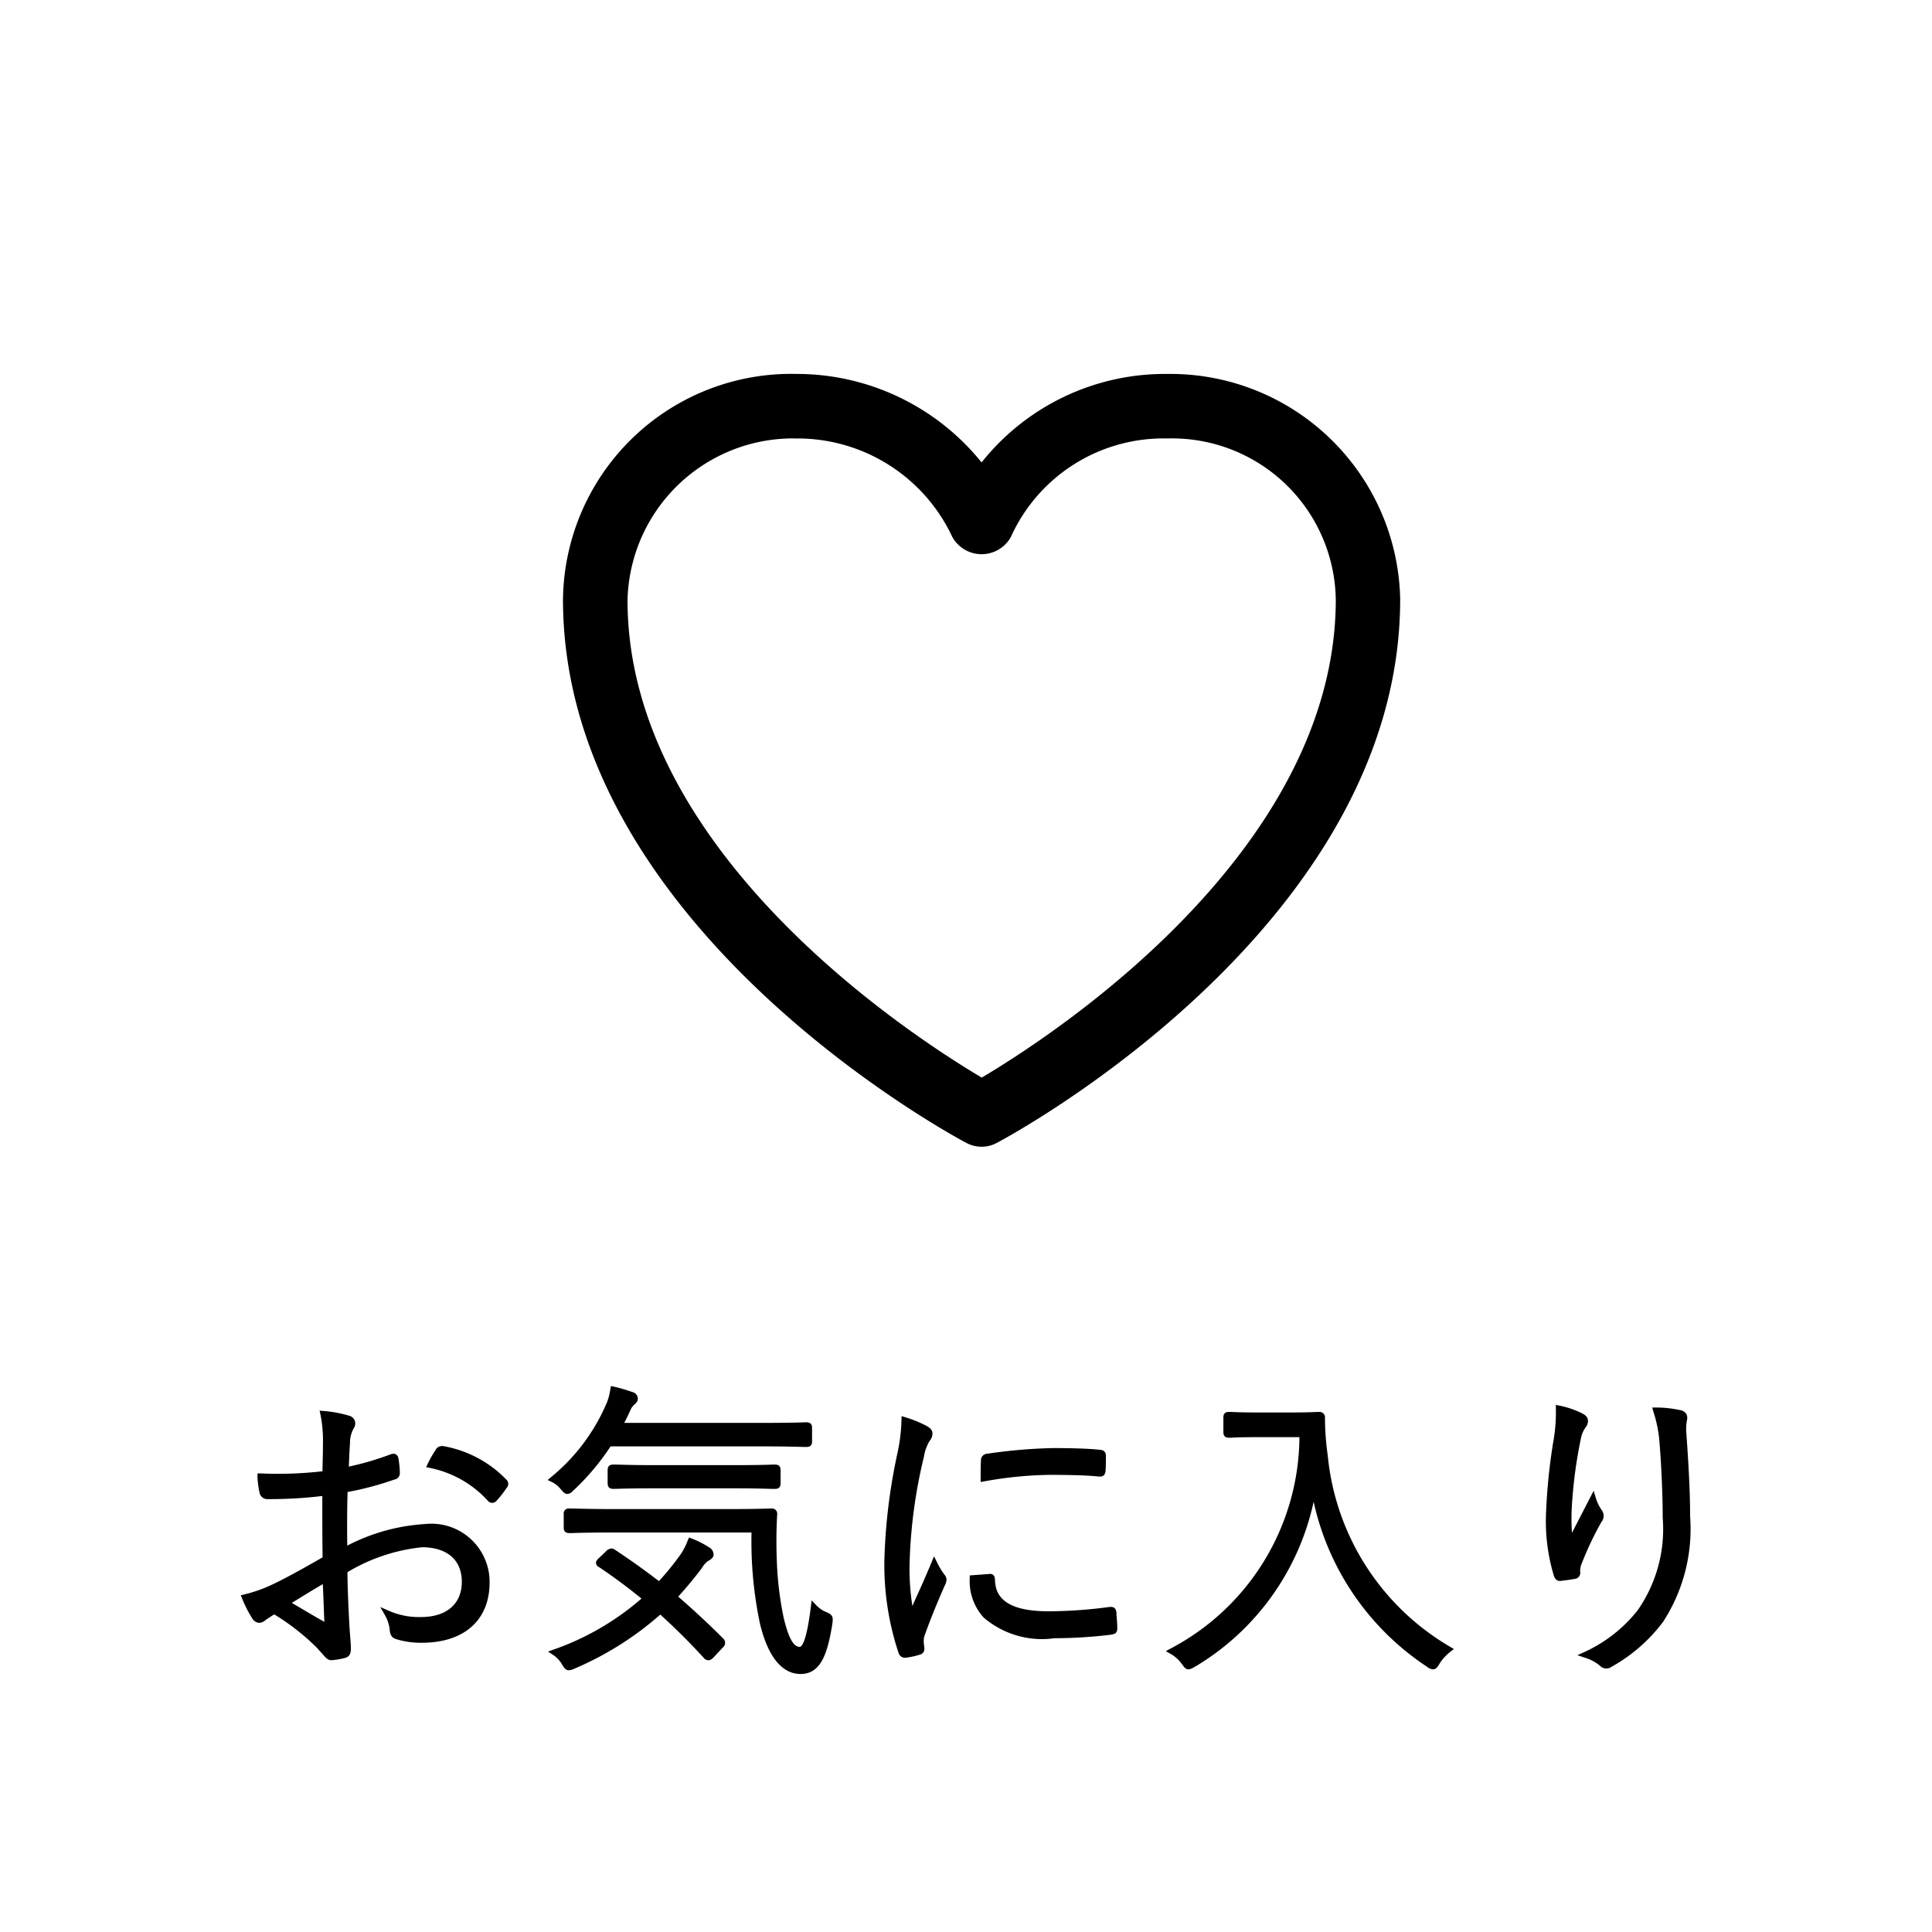 <svg xmlns="http://www.w3.org/2000/svg" xmlns:xlink="http://www.w3.org/1999/xlink" width="62" height="62" viewBox="0 0 62 62">
  <defs>
    <clipPath id="clip-path">
      <rect id="長方形_1882" data-name="長方形 1882" width="62" height="62" transform="translate(653 -587)" fill="#fff"/>
    </clipPath>
    <clipPath id="clip-path-2">
      <rect id="長方形_72" data-name="長方形 72" width="26.867" height="24.804" fill="none"/>
    </clipPath>
  </defs>
  <g id="favorite_icon" transform="translate(-653 587)" clip-path="url(#clip-path)">
    <g id="グループ_559" data-name="グループ 559" transform="translate(671.067 -575)">
      <g id="グループ_138" data-name="グループ 138" clip-path="url(#clip-path-2)">
        <path id="パス_184" data-name="パス 184" d="M13.433,24.8a1.025,1.025,0,0,1-.485-.121C12.419,24.4,0,17.685,0,7.237A7.324,7.324,0,0,1,7.51,0a7.62,7.62,0,0,1,5.923,2.84A7.52,7.52,0,0,1,19.312,0h.216a7.376,7.376,0,0,1,7.338,7.211v.023c0,10.448-12.421,17.166-12.948,17.445a1.025,1.025,0,0,1-.485.121M7.4,2.069a5.318,5.318,0,0,0-5.329,5.19c0,8.1,9.137,14,11.367,15.322C15.663,21.263,24.79,15.362,24.8,7.25a5.254,5.254,0,0,0-5.406-5.179,5.372,5.372,0,0,0-5.022,3.163,1.075,1.075,0,0,1-1.877,0A5.482,5.482,0,0,0,7.5,2.071H7.4"/>
      </g>
    </g>
    <path id="パス_246" data-name="パス 246" d="M-21.56-5.7a12.71,12.71,0,0,1-2.08.08,2.583,2.583,0,0,0,.06.47c.02.1.06.15.19.15a13.734,13.734,0,0,0,1.83-.11c0,.69,0,1.43.01,2.14-.61.35-1.18.67-1.62.88a4.655,4.655,0,0,1-.97.35,3.737,3.737,0,0,0,.31.61c.05.07.09.11.15.11a.233.233,0,0,0,.14-.07c.09-.06.19-.13.34-.22A7.524,7.524,0,0,1-21.75-.19c.24.26.29.36.38.36A2.166,2.166,0,0,0-20.95.1c.1-.03.11-.09.11-.23,0-.16-.04-.48-.06-.95-.03-.62-.05-1.17-.05-1.53a5.857,5.857,0,0,1,2.49-.84c.89,0,1.38.48,1.38,1.21,0,.83-.61,1.23-1.41,1.23a2.515,2.515,0,0,1-1.07-.21,1.331,1.331,0,0,1,.16.46c.01.16.04.23.14.26a2.579,2.579,0,0,0,.8.12c1.26,0,2.08-.63,2.08-1.84a1.768,1.768,0,0,0-.583-1.325A1.768,1.768,0,0,0-18.34-3.99a6.086,6.086,0,0,0-2.61.76c-.01-.66-.01-1.32.01-1.97a9.86,9.86,0,0,0,1.56-.41c.08-.03.11-.04.11-.13a2.984,2.984,0,0,0-.04-.42c-.01-.09-.05-.1-.13-.07a9.469,9.469,0,0,1-1.47.42c.01-.32.02-.6.04-.87a1.057,1.057,0,0,1,.12-.51.266.266,0,0,0,.05-.13.156.156,0,0,0-.12-.15,3.81,3.81,0,0,0-.8-.15,4.349,4.349,0,0,1,.08.94C-21.54-6.34-21.55-6.06-21.56-5.7Zm.01,3.37c.03.55.04.99.06,1.42,0,.09-.03.11-.1.07-.42-.23-.76-.44-1.24-.72C-22.35-1.85-22.01-2.07-21.55-2.33Zm3.37-3.66A3.509,3.509,0,0,1-16.27-4.9a.079.079,0,0,0,.065.034A.079.079,0,0,0-16.14-4.9a3.03,3.03,0,0,0,.32-.41.085.085,0,0,0,.03-.065.085.085,0,0,0-.03-.065A3.573,3.573,0,0,0-17.8-6.49c-.07-.01-.1.01-.14.08a3.5,3.5,0,0,0-.24.42Zm5.86,1.52c-1.01,0-1.35-.02-1.41-.02s-.08.01-.08.08v.43c0,.07.01.08.08.08s.4-.02,1.41-.02h4.54A12.672,12.672,0,0,0-7.51-.91C-7.25.17-6.8.62-6.31.62c.51,0,.75-.45.92-1.51.03-.2.02-.22-.12-.28a1.006,1.006,0,0,1-.37-.25C-6.02-.3-6.17-.05-6.34-.05c-.27,0-.45-.34-.61-1.02a10.789,10.789,0,0,1-.22-1.81c-.02-.49-.02-.99.01-1.52,0-.07-.02-.09-.09-.09-.05,0-.39.02-1.41.02Zm-.37,1.53c-.1.09-.1.11-.03.15.52.35,1,.71,1.46,1.09A8.768,8.768,0,0,1-14.19.03a.99.99,0,0,1,.31.33c.06.1.09.14.14.14a.5.5,0,0,0,.15-.05,10.154,10.154,0,0,0,2.78-1.77A20.462,20.462,0,0,1-9.33.15c.06.06.09.05.19-.06l.26-.28c.07-.07.06-.11.01-.16-.51-.51-1.01-.97-1.51-1.4a11.79,11.79,0,0,0,.82-.98.9.9,0,0,1,.23-.26c.07-.04.13-.07.13-.13s-.03-.09-.1-.14a2.891,2.891,0,0,0-.53-.27,2.318,2.318,0,0,1-.24.47,8.975,8.975,0,0,1-.77.94c-.49-.38-.98-.73-1.48-1.06-.06-.04-.08-.03-.16.04Zm6.65-4.24c0-.07-.01-.08-.08-.08-.05,0-.38.02-1.4.02h-4.61c.1-.19.19-.37.27-.55a.569.569,0,0,1,.16-.22c.04-.04.07-.06.07-.11a.125.125,0,0,0-.1-.11,5.135,5.135,0,0,0-.58-.17,2,2,0,0,1-.11.42,6.274,6.274,0,0,1-1.82,2.45.9.9,0,0,1,.31.25c.07.08.1.12.14.12s.07-.04.14-.1a7.717,7.717,0,0,0,1.19-1.43h4.94c1.02,0,1.35.02,1.4.02.07,0,.08-.01.08-.08ZM-7.05-5.82c0-.07-.01-.08-.08-.08-.05,0-.37.02-1.33.02H-11c-.96,0-1.27-.02-1.32-.02-.07,0-.08.01-.08.08v.41c0,.08.01.09.08.09.05,0,.36-.02,1.32-.02h2.54c.96,0,1.28.02,1.33.02.07,0,.08-.01.08-.09Zm4.08-1.6a5.768,5.768,0,0,1-.14,1.11A18.2,18.2,0,0,0-3.52-2.9,8.876,8.876,0,0,0-3.07,0a.125.125,0,0,0,.11.1A2.424,2.424,0,0,0-2.51,0a.086.086,0,0,0,.07-.09c0-.07-.02-.13-.02-.22a.6.6,0,0,1,.04-.25c.21-.59.42-1.08.64-1.59a.332.332,0,0,0,.05-.16.159.159,0,0,0-.05-.1,2.488,2.488,0,0,1-.24-.4c-.29.7-.5,1.13-.74,1.69a7.624,7.624,0,0,1-.15-1.72,16.394,16.394,0,0,1,.47-3.45,1.468,1.468,0,0,1,.2-.53.27.27,0,0,0,.07-.17c0-.06-.04-.1-.14-.16a3.688,3.688,0,0,0-.66-.27ZM-.78-2.35A1.647,1.647,0,0,0-.36-1.16a2.778,2.778,0,0,0,2.2.63A14.962,14.962,0,0,0,3.63-.64c.13-.02.13-.03.13-.12,0-.14-.02-.35-.03-.47-.01-.1-.03-.11-.11-.1a14.961,14.961,0,0,1-1.97.14c-1.18,0-1.79-.34-1.82-1.1,0-.08-.02-.11-.07-.1Zm.35-3.21a12.673,12.673,0,0,1,2.09-.21c.57,0,1.22.01,1.61.05.09.01.11-.01.11-.09.01-.15.01-.31.01-.47,0-.08-.02-.09-.15-.1-.27-.03-.84-.05-1.42-.05A16.542,16.542,0,0,0-.3-6.25c-.1.02-.12.05-.12.14-.01.12-.01.28-.01.55ZM8.38-7.57c-.69,0-.89-.02-.94-.02-.07,0-.08.01-.08.08v.47c0,.07.01.08.08.08.05,0,.25-.02.94-.02H9.8A7.845,7.845,0,0,1,5.62-.01,1.227,1.227,0,0,1,6,.33c.07.1.1.14.14.14S6.22.44,6.3.4a8.1,8.1,0,0,0,3.86-5.76A8.423,8.423,0,0,0,13.85.4a.287.287,0,0,0,.14.07c.04,0,.07-.04.13-.14a1.587,1.587,0,0,1,.36-.4,8.078,8.078,0,0,1-3.97-6.21,8.619,8.619,0,0,1-.09-1.22c0-.07-.03-.09-.09-.09s-.26.02-.94.02Zm9.65-.22a5.468,5.468,0,0,1-.09,1.11,18.53,18.53,0,0,0-.23,2.35,5.971,5.971,0,0,0,.25,1.87c.02.06.05.1.1.1.17-.02.39-.05.48-.07.06-.02.08-.05.07-.14a.8.8,0,0,1,.07-.32,10.221,10.221,0,0,1,.63-1.32.211.211,0,0,0,.01-.27,1.419,1.419,0,0,1-.2-.41c-.23.45-.53,1.02-.74,1.44a6.95,6.95,0,0,1-.04-1.13,14.939,14.939,0,0,1,.3-2.3.943.943,0,0,1,.18-.39.25.25,0,0,0,.04-.13c0-.06-.04-.1-.13-.15A2.836,2.836,0,0,0,18.03-7.79Zm3.13.06a4.164,4.164,0,0,1,.2,1.05c.06.74.1,1.69.1,2.38a4.644,4.644,0,0,1-.82,3.03A4.677,4.677,0,0,1,18.9.1a1.486,1.486,0,0,1,.51.28.188.188,0,0,0,.26.02,5.13,5.13,0,0,0,1.65-1.45,5.414,5.414,0,0,0,.82-3.28c0-.71-.04-1.54-.12-2.65a1.683,1.683,0,0,1,.02-.47c.02-.1,0-.17-.15-.2a3.525,3.525,0,0,0-.73-.08Z" transform="translate(685 -534)"/>
    <path id="パス_246_-_アウトライン" data-name="パス 246 - アウトライン" d="M-12.393-8.522l.105.024a5.256,5.256,0,0,1,.585.171.224.224,0,0,1,.172.2v.01a.217.217,0,0,1-.083.165l-.022.021a.471.471,0,0,0-.132.181c-.057.128-.121.261-.2.412H-7.52c.833,0,1.2-.013,1.339-.018l.061,0c.124,0,.18.056.18.18v.43c0,.124-.056.18-.18.18l-.061,0c-.138,0-.506-.018-1.339-.018h-4.886a7.825,7.825,0,0,1-1.176,1.4l-.047.042a.237.237,0,0,1-.161.085c-.081,0-.129-.055-.195-.13l-.021-.024a.812.812,0,0,0-.279-.226l-.14-.069.12-.1a6.2,6.2,0,0,0,1.791-2.411,1.9,1.9,0,0,0,.1-.4Zm.661.4a.025.025,0,0,0-.017-.013l-.014,0c-.152-.055-.309-.1-.466-.142a2.1,2.1,0,0,1-.1.333,6.4,6.4,0,0,1-1.741,2.4,1,1,0,0,1,.216.2l.018.02c.016.018.033.038.046.051l.024-.022.049-.044a7.621,7.621,0,0,0,1.171-1.408l.03-.046H-7.52c.837,0,1.207.013,1.346.018h.034V-7.16h-.034c-.139.005-.509.018-1.346.018H-12.3l.077-.147c.111-.211.2-.384.267-.544a.668.668,0,0,1,.184-.253l.016-.015Zm29.659.206.122.025a2.937,2.937,0,0,1,.725.248c.1.054.186.119.186.24a.352.352,0,0,1-.056.184l-.005.007a.848.848,0,0,0-.161.349,14.889,14.889,0,0,0-.3,2.285,6.866,6.866,0,0,0,.008.77c.093-.182.194-.376.292-.567s.2-.389.291-.564l.113-.221.072.238a1.317,1.317,0,0,0,.186.381.31.31,0,0,1-.01.386,10.154,10.154,0,0,0-.619,1.3.7.7,0,0,0-.063.279.2.2,0,0,1-.138.239l-.01,0c-.093.021-.313.051-.49.072H18.06c-.063,0-.148-.029-.195-.168a6.065,6.065,0,0,1-.255-1.9A18.7,18.7,0,0,1,17.841-6.7a5.385,5.385,0,0,0,.089-1.092Zm.811.585A.15.15,0,0,0,18.76-7.4c0-.014-.049-.044-.079-.06a2.726,2.726,0,0,0-.55-.2,5.581,5.581,0,0,1-.093,1,18.494,18.494,0,0,0-.228,2.335,5.861,5.861,0,0,0,.246,1.838.136.136,0,0,0,.012.027c.16-.019.359-.046.445-.065a.232.232,0,0,0,0-.033v-.012a.9.9,0,0,1,.079-.36,10.323,10.323,0,0,1,.634-1.329l.013-.017a.111.111,0,0,0,.005-.142,1.543,1.543,0,0,1-.134-.227l-.189.366c-.158.3-.32.619-.448.874l-.15.3-.039-.333a7.071,7.071,0,0,1-.041-1.146,15.088,15.088,0,0,1,.3-2.316A1.048,1.048,0,0,1,18.738-7.327Zm2.284-.5h.139a3.632,3.632,0,0,1,.751.082.29.29,0,0,1,.2.118.267.267,0,0,1,.025.2,1.58,1.58,0,0,0-.019.441c.083,1.154.12,1.973.12,2.656A5.477,5.477,0,0,1,21.4-1l0,.006A5.266,5.266,0,0,1,19.726.484a.288.288,0,0,1-.385-.031A1.379,1.379,0,0,0,18.87.2L18.621.117l.237-.108a4.6,4.6,0,0,0,1.7-1.338,4.555,4.555,0,0,0,.8-2.963V-4.3c0-.683-.04-1.637-.1-2.372a4.071,4.071,0,0,0-.2-1.027Zm.216,6.724a5.278,5.278,0,0,0,.8-3.216V-4.33c0-.679-.037-1.494-.12-2.643a1.777,1.777,0,0,1,.021-.5c.011-.057.013-.067-.071-.084a3.442,3.442,0,0,0-.574-.075,4.266,4.266,0,0,1,.163.941c.06.737.1,1.694.1,2.382a4.755,4.755,0,0,1-.838,3.091l0,0a4.8,4.8,0,0,1-1.571,1.3A1.58,1.58,0,0,1,19.474.3l.01.01a.088.088,0,0,0,.066.029.087.087,0,0,0,.056-.02l.015-.01A5.065,5.065,0,0,0,21.237-1.106ZM-21.743-7.73l.131.01a3.918,3.918,0,0,1,.819.153.256.256,0,0,1,.194.245v.011a.366.366,0,0,1-.064.172.96.96,0,0,0-.106.456v.009c-.017.235-.027.484-.036.739a9.4,9.4,0,0,0,1.331-.39.286.286,0,0,1,.1-.022c.043,0,.145.017.164.171a3.093,3.093,0,0,1,.041.432.21.21,0,0,1-.172.225l-.005,0a9.991,9.991,0,0,1-1.5.4c-.015.517-.018,1.082-.01,1.72a6.226,6.226,0,0,1,2.5-.693,1.876,1.876,0,0,1,.2-.011,1.865,1.865,0,0,1,1.252.482,1.87,1.87,0,0,1,.616,1.4c0,1.214-.815,1.939-2.18,1.939h-.022A2.676,2.676,0,0,1-19.29-.4c-.175-.052-.2-.2-.209-.345a1.226,1.226,0,0,0-.147-.421l-.15-.262.277.121a2.4,2.4,0,0,0,1.027.2c.823,0,1.312-.422,1.312-1.13s-.477-1.108-1.275-1.11a5.791,5.791,0,0,0-2.395.8c0,.329.018.823.05,1.469.011.252.027.458.04.624.011.142.02.253.02.331,0,.121,0,.271-.181.326a2.275,2.275,0,0,1-.442.074h-.007c-.11,0-.174-.074-.29-.208-.043-.049-.1-.11-.164-.184A7.426,7.426,0,0,0-23.2-1.193c-.093.058-.166.106-.231.15l-.045.03a.334.334,0,0,1-.192.092h-.012a.287.287,0,0,1-.231-.152l0,0a3.847,3.847,0,0,1-.318-.626l-.043-.107.112-.027a4.562,4.562,0,0,0,.949-.342c.436-.208,1.006-.528,1.563-.848-.009-.654-.009-1.321-.009-1.969a13.888,13.888,0,0,1-1.731.1.258.258,0,0,1-.287-.23,2.683,2.683,0,0,1-.062-.486l0-.108.108,0a12.664,12.664,0,0,0,1.978-.069l0-.085c.008-.281.015-.523.015-.806a4.263,4.263,0,0,0-.078-.921Zm.943.406a.056.056,0,0,0-.043-.049l-.006,0a3.718,3.718,0,0,0-.649-.134,4.457,4.457,0,0,1,.058.83c0,.283-.007.527-.015.809l-.007.258-.086.01a12.847,12.847,0,0,1-1.986.085,2.49,2.49,0,0,0,.052.344c.012.06.014.072.092.072h.093a13.685,13.685,0,0,0,1.725-.11l.113-.014v.114c0,.7,0,1.429.01,2.139v.059l-.051.029c-.577.331-1.173.667-1.627.884A4.759,4.759,0,0,1-24-1.671a3.649,3.649,0,0,0,.256.486c.036.05.053.063.063.065a.133.133,0,0,0,.072-.039l.017-.014.053-.036c.079-.053.168-.113.291-.187l.051-.031.051.03A7.631,7.631,0,0,1-21.68-.261c.074.08.128.142.171.192a.655.655,0,0,0,.137.139,2.07,2.07,0,0,0,.4-.066c.03-.009.036-.011.036-.133,0-.07-.009-.178-.019-.315-.013-.167-.03-.376-.041-.63-.033-.687-.05-1.2-.05-1.534v-.056L-21-2.7A5.991,5.991,0,0,1-18.47-3.55h.01a1.3,1.3,0,0,1,1.48,1.31A1.325,1.325,0,0,1-18.49-.91h-.062a2.6,2.6,0,0,1-.815-.13,1.429,1.429,0,0,1,.066.264v.009c.01.153.034.16.069.17a2.479,2.479,0,0,0,.749.116h.021c1.259,0,1.981-.634,1.981-1.74a1.67,1.67,0,0,0-.55-1.25,1.665,1.665,0,0,0-1.118-.43,1.674,1.674,0,0,0-.181.01h-.005a6.021,6.021,0,0,0-2.567.748l-.146.081,0-.167c-.011-.743-.008-1.389.01-1.975l0-.081.08-.014A9.789,9.789,0,0,0-19.413-5.7l.042-.017a.186.186,0,0,0,0-.019,2.888,2.888,0,0,0-.037-.4,9.6,9.6,0,0,1-1.483.424l-.124.025,0-.126c.009-.3.02-.593.04-.87a1.161,1.161,0,0,1,.131-.553l.008-.013A.166.166,0,0,0-20.8-7.324ZM7.44-7.69l.06,0c.1.005.338.018.88.018H9.39c.522,0,.755-.012.868-.017l.072,0a.173.173,0,0,1,.19.19,8.547,8.547,0,0,0,.089,1.206A8,8,0,0,0,14.53-.156l.127.074-.115.091A1.483,1.483,0,0,0,14.2.383c-.057.1-.112.187-.215.187l-.019,0a.387.387,0,0,1-.182-.089,8.539,8.539,0,0,1-3.628-5.288A8.166,8.166,0,0,1,6.351.486l-.007,0L6.289.519A.311.311,0,0,1,6.14.57C6.046.57,6,.5,5.918.387A1.118,1.118,0,0,0,5.57.077l-.158-.09L5.573-.1A7.722,7.722,0,0,0,9.7-6.88H8.38c-.541,0-.778.012-.88.018l-.06,0c-.124,0-.18-.056-.18-.18v-.47C7.26-7.634,7.316-7.69,7.44-7.69ZM14.309-.055a8.2,8.2,0,0,1-3.9-6.215,8.714,8.714,0,0,1-.09-1.219l-.052,0c-.114.006-.351.017-.878.017H8.38c-.546,0-.787-.012-.89-.018l-.03,0v.429l.03,0c.1-.005.344-.018.89-.018H9.9v.1A7.92,7.92,0,0,1,5.814,0a1.319,1.319,0,0,1,.267.272c.022.031.052.074.07.095L6.194.343l.058-.03a7.971,7.971,0,0,0,3.809-5.687h.2A8.337,8.337,0,0,0,13.905.317l.012.01a.187.187,0,0,0,.062.037C14,.34,14.024.3,14.034.279A1.69,1.69,0,0,1,14.309-.055Zm-17.376-7.5.125.038a3.8,3.8,0,0,1,.678.277l0,0c.1.057.189.123.189.246a.374.374,0,0,1-.089.23,1.362,1.362,0,0,0-.182.487l0,.007A16.324,16.324,0,0,0-2.81-2.837a7.535,7.535,0,0,0,.09,1.375c.051-.116.1-.229.155-.346.138-.308.282-.627.453-1.04l.086-.207.1.2a2.394,2.394,0,0,0,.226.377.259.259,0,0,1,.074.155v.015a.433.433,0,0,1-.061.2c-.2.457-.42.975-.635,1.577a.5.5,0,0,0-.034.211V-.31a.731.731,0,0,0,.01.11.766.766,0,0,1,.01.107A.186.186,0,0,1-2.484.1a2.53,2.53,0,0,1-.464.1H-2.97a.224.224,0,0,1-.2-.173A8.955,8.955,0,0,1-3.62-2.9a18.347,18.347,0,0,1,.412-3.43A5.682,5.682,0,0,0-3.07-7.423Zm.707.49a3.6,3.6,0,0,0-.516-.222,5.883,5.883,0,0,1-.137,1A18.141,18.141,0,0,0-3.42-2.9,8.755,8.755,0,0,0-2.975-.031l0,.012A.025.025,0,0,0-2.957,0,2.33,2.33,0,0,0-2.541-.1h0a.632.632,0,0,0-.008-.076A.926.926,0,0,1-2.56-.307.7.7,0,0,1-2.513-.6c.217-.609.442-1.132.641-1.593l.007-.013a.232.232,0,0,0,.034-.1.059.059,0,0,0-.018-.031l-.013-.014a2.59,2.59,0,0,1-.149-.226c-.137.325-.257.591-.374.851-.1.215-.188.418-.285.645l-.126.294L-2.858-1.1A7.736,7.736,0,0,1-3.01-2.843,16.525,16.525,0,0,1-2.538-6.31a1.561,1.561,0,0,1,.213-.562l.011-.015a.17.17,0,0,0,.044-.107S-2.286-7.018-2.359-7.063Zm-15.471.47a.293.293,0,0,1,.045,0,3.7,3.7,0,0,1,2.035,1.077.185.185,0,0,1,.061.137.185.185,0,0,1-.053.13,3.141,3.141,0,0,1-.32.409.179.179,0,0,1-.142.07.179.179,0,0,1-.143-.071A3.432,3.432,0,0,0-18.2-5.892l-.126-.026.056-.116a3.613,3.613,0,0,1,.245-.429A.217.217,0,0,1-17.83-6.592ZM-15.9-5.375a3.5,3.5,0,0,0-1.92-1.016h-.015a.183.183,0,0,0-.021.032l0,.006a3.413,3.413,0,0,0-.176.295A3.636,3.636,0,0,1-16.2-4.977a2.939,2.939,0,0,0,.3-.387ZM1.819-6.53h0c.583,0,1.159.02,1.431.051.11.008.239.018.239.2,0,.158,0,.321-.01.474s-.095.189-.173.189l-.048,0C2.94-5.653,2.4-5.67,1.66-5.67a12.606,12.606,0,0,0-2.072.208L-.53-5.44v-.12c0-.268,0-.431.01-.554a.211.211,0,0,1,.2-.234A16.7,16.7,0,0,1,1.818-6.53Zm1.471.255L3.232-6.28c-.269-.03-.835-.05-1.411-.05a16.5,16.5,0,0,0-2.106.179.19.19,0,0,0-.033.009.227.227,0,0,0,0,.032V-6.1c-.008.1-.009.226-.01.422a12.814,12.814,0,0,1,1.988-.19c.75,0,1.3.017,1.622.051h0C3.29-5.964,3.29-6.122,3.29-6.275ZM-12.32-6l.061,0c.131,0,.479.018,1.259.018h2.54c.78,0,1.135-.013,1.268-.018l.062,0c.124,0,.18.056.18.18v.41c0,.094-.021.19-.18.19l-.062,0c-.134,0-.488-.018-1.268-.018H-11c-.78,0-1.128.013-1.259.018l-.061,0c-.159,0-.18-.1-.18-.19v-.41C-12.5-5.944-12.444-6-12.32-6Zm5.17.58V-5.8h-.035c-.135,0-.492.018-1.276.018H-11c-.784,0-1.134-.013-1.266-.018H-12.3v.379h.034c.132-.005.483-.018,1.266-.018h2.54c.783,0,1.141.013,1.276.018Zm-6.58.83.074,0c.144,0,.526.018,1.336.018h3.66c.833,0,1.208-.013,1.348-.018l.062,0a.168.168,0,0,1,.19.19v.006c-.028.494-.031.988-.01,1.51A10.722,10.722,0,0,0-6.852-1.09c.151.641.314.94.512.94.075,0,.221-.167.361-1.282l.026-.212.146.156a.911.911,0,0,0,.333.225c.2.085.217.159.183.388C-5.449.11-5.675.72-6.31.72c-.415,0-.978-.279-1.3-1.607A12.792,12.792,0,0,1-7.883-3.82H-12.32c-.8,0-1.167.012-1.325.018l-.085,0c-.124,0-.18-.056-.18-.18v-.43A.159.159,0,0,1-13.73-4.59ZM-6.34.05c-.4,0-.58-.555-.707-1.1A10.925,10.925,0,0,1-7.27-2.876c-.021-.522-.018-1.018.009-1.513H-7.3c-.142.005-.519.018-1.355.018h-3.66c-.814,0-1.2-.013-1.343-.018l-.047,0V-4l.058,0c.159-.005.531-.018,1.332-.018h4.643l0,.1A12.586,12.586,0,0,0-7.412-.931C-7.187,0-6.8.52-6.31.52c.432,0,.655-.386.821-1.426a.585.585,0,0,0,.011-.137.456.456,0,0,0-.071-.035,1.1,1.1,0,0,1-.256-.142C-5.933-.287-6.078.05-6.34.05ZM-9.888-3.66l.094.036a3,3,0,0,1,.548.279A.269.269,0,0,1-9.1-3.12c0,.114-.093.167-.167.209l-.007,0a.8.8,0,0,0-.2.227l-.006.009c-.236.315-.49.621-.756.912.5.434.972.872,1.437,1.337a.19.19,0,0,1-.01.3l-.257.277c-.066.072-.123.128-.2.128A.19.19,0,0,1-9.4.221c-.447-.492-.92-.963-1.41-1.407A10.234,10.234,0,0,1-13.547.541.6.6,0,0,1-13.724.6h-.016c-.113,0-.168-.092-.226-.189a.9.9,0,0,0-.28-.3L-14.413,0l.189-.067A8.623,8.623,0,0,0-11.414-1.7c-.439-.358-.885-.689-1.359-1.008a.167.167,0,0,1-.1-.122c-.008-.079.055-.137.112-.187l.208-.2a.268.268,0,0,1,.172-.091.2.2,0,0,1,.113.04c.488.322.951.652,1.413,1.008a8.909,8.909,0,0,0,.7-.863,2.217,2.217,0,0,0,.228-.447Zm.588.533c0-.008-.011-.019-.058-.052A2.786,2.786,0,0,0-9.774-3.4,2.423,2.423,0,0,1-9.987-3a9.11,9.11,0,0,1-.78.953l-.062.066-.072-.056c-.483-.374-.965-.72-1.474-1.056h0l-.038.032-.207.2-.015.014c.5.34.974.692,1.44,1.077l.09.074-.087.078A8.822,8.822,0,0,1-13.988.063a1.094,1.094,0,0,1,.195.247A.764.764,0,0,0-13.735.4a.4.4,0,0,0,.1-.036l.007,0a10.034,10.034,0,0,0,2.753-1.753l.067-.06.067.06A20.647,20.647,0,0,1-9.264.074c.011-.01.027-.026.05-.051l.261-.281.016-.018,0,0c-.486-.486-.978-.942-1.5-1.395l-.079-.068.071-.076a11.736,11.736,0,0,0,.81-.967,1,1,0,0,1,.253-.284l.025-.015A.467.467,0,0,0-9.3-3.126Zm-12.158.63.009.161c.018.334.029.623.039.9.007.178.013.349.021.518s-.11.194-.144.194a.211.211,0,0,1-.105-.033c-.286-.156-.532-.3-.816-.471l-.424-.25-.145-.085.144-.087c.155-.093.295-.18.429-.262.278-.171.54-.332.854-.509Zm-.133,1.541c-.007-.151-.013-.308-.019-.47-.009-.232-.017-.471-.031-.737-.251.145-.473.282-.707.425l-.287.176.281.166C-22.088-1.238-21.855-1.1-21.592-.955ZM-.223-2.492c.046,0,.153.02.153.2.017.427.214,1,1.72,1a14.911,14.911,0,0,0,1.956-.139.431.431,0,0,1,.053,0c.151,0,.165.14.17.193l0,.056c.011.126.026.3.026.424,0,.158-.056.194-.215.219a15.123,15.123,0,0,1-1.8.111,2.888,2.888,0,0,1-.41.029A2.881,2.881,0,0,1-.425-1.084l-.01-.009A1.735,1.735,0,0,1-.88-2.355l0-.088.623-.046ZM1.65-1.09c-1.261,0-1.889-.391-1.92-1.2h0l-.413.031A1.535,1.535,0,0,0-.29-1.232,2.681,2.681,0,0,0,1.437-.6a2.687,2.687,0,0,0,.389-.028H1.84A14.919,14.919,0,0,0,3.618-.739L3.66-.747s0-.009,0-.013c0-.116-.014-.284-.025-.406l0-.055V-1.23A15.108,15.108,0,0,1,1.65-1.09Z" transform="translate(685 -534)"/>
  </g>
</svg>
